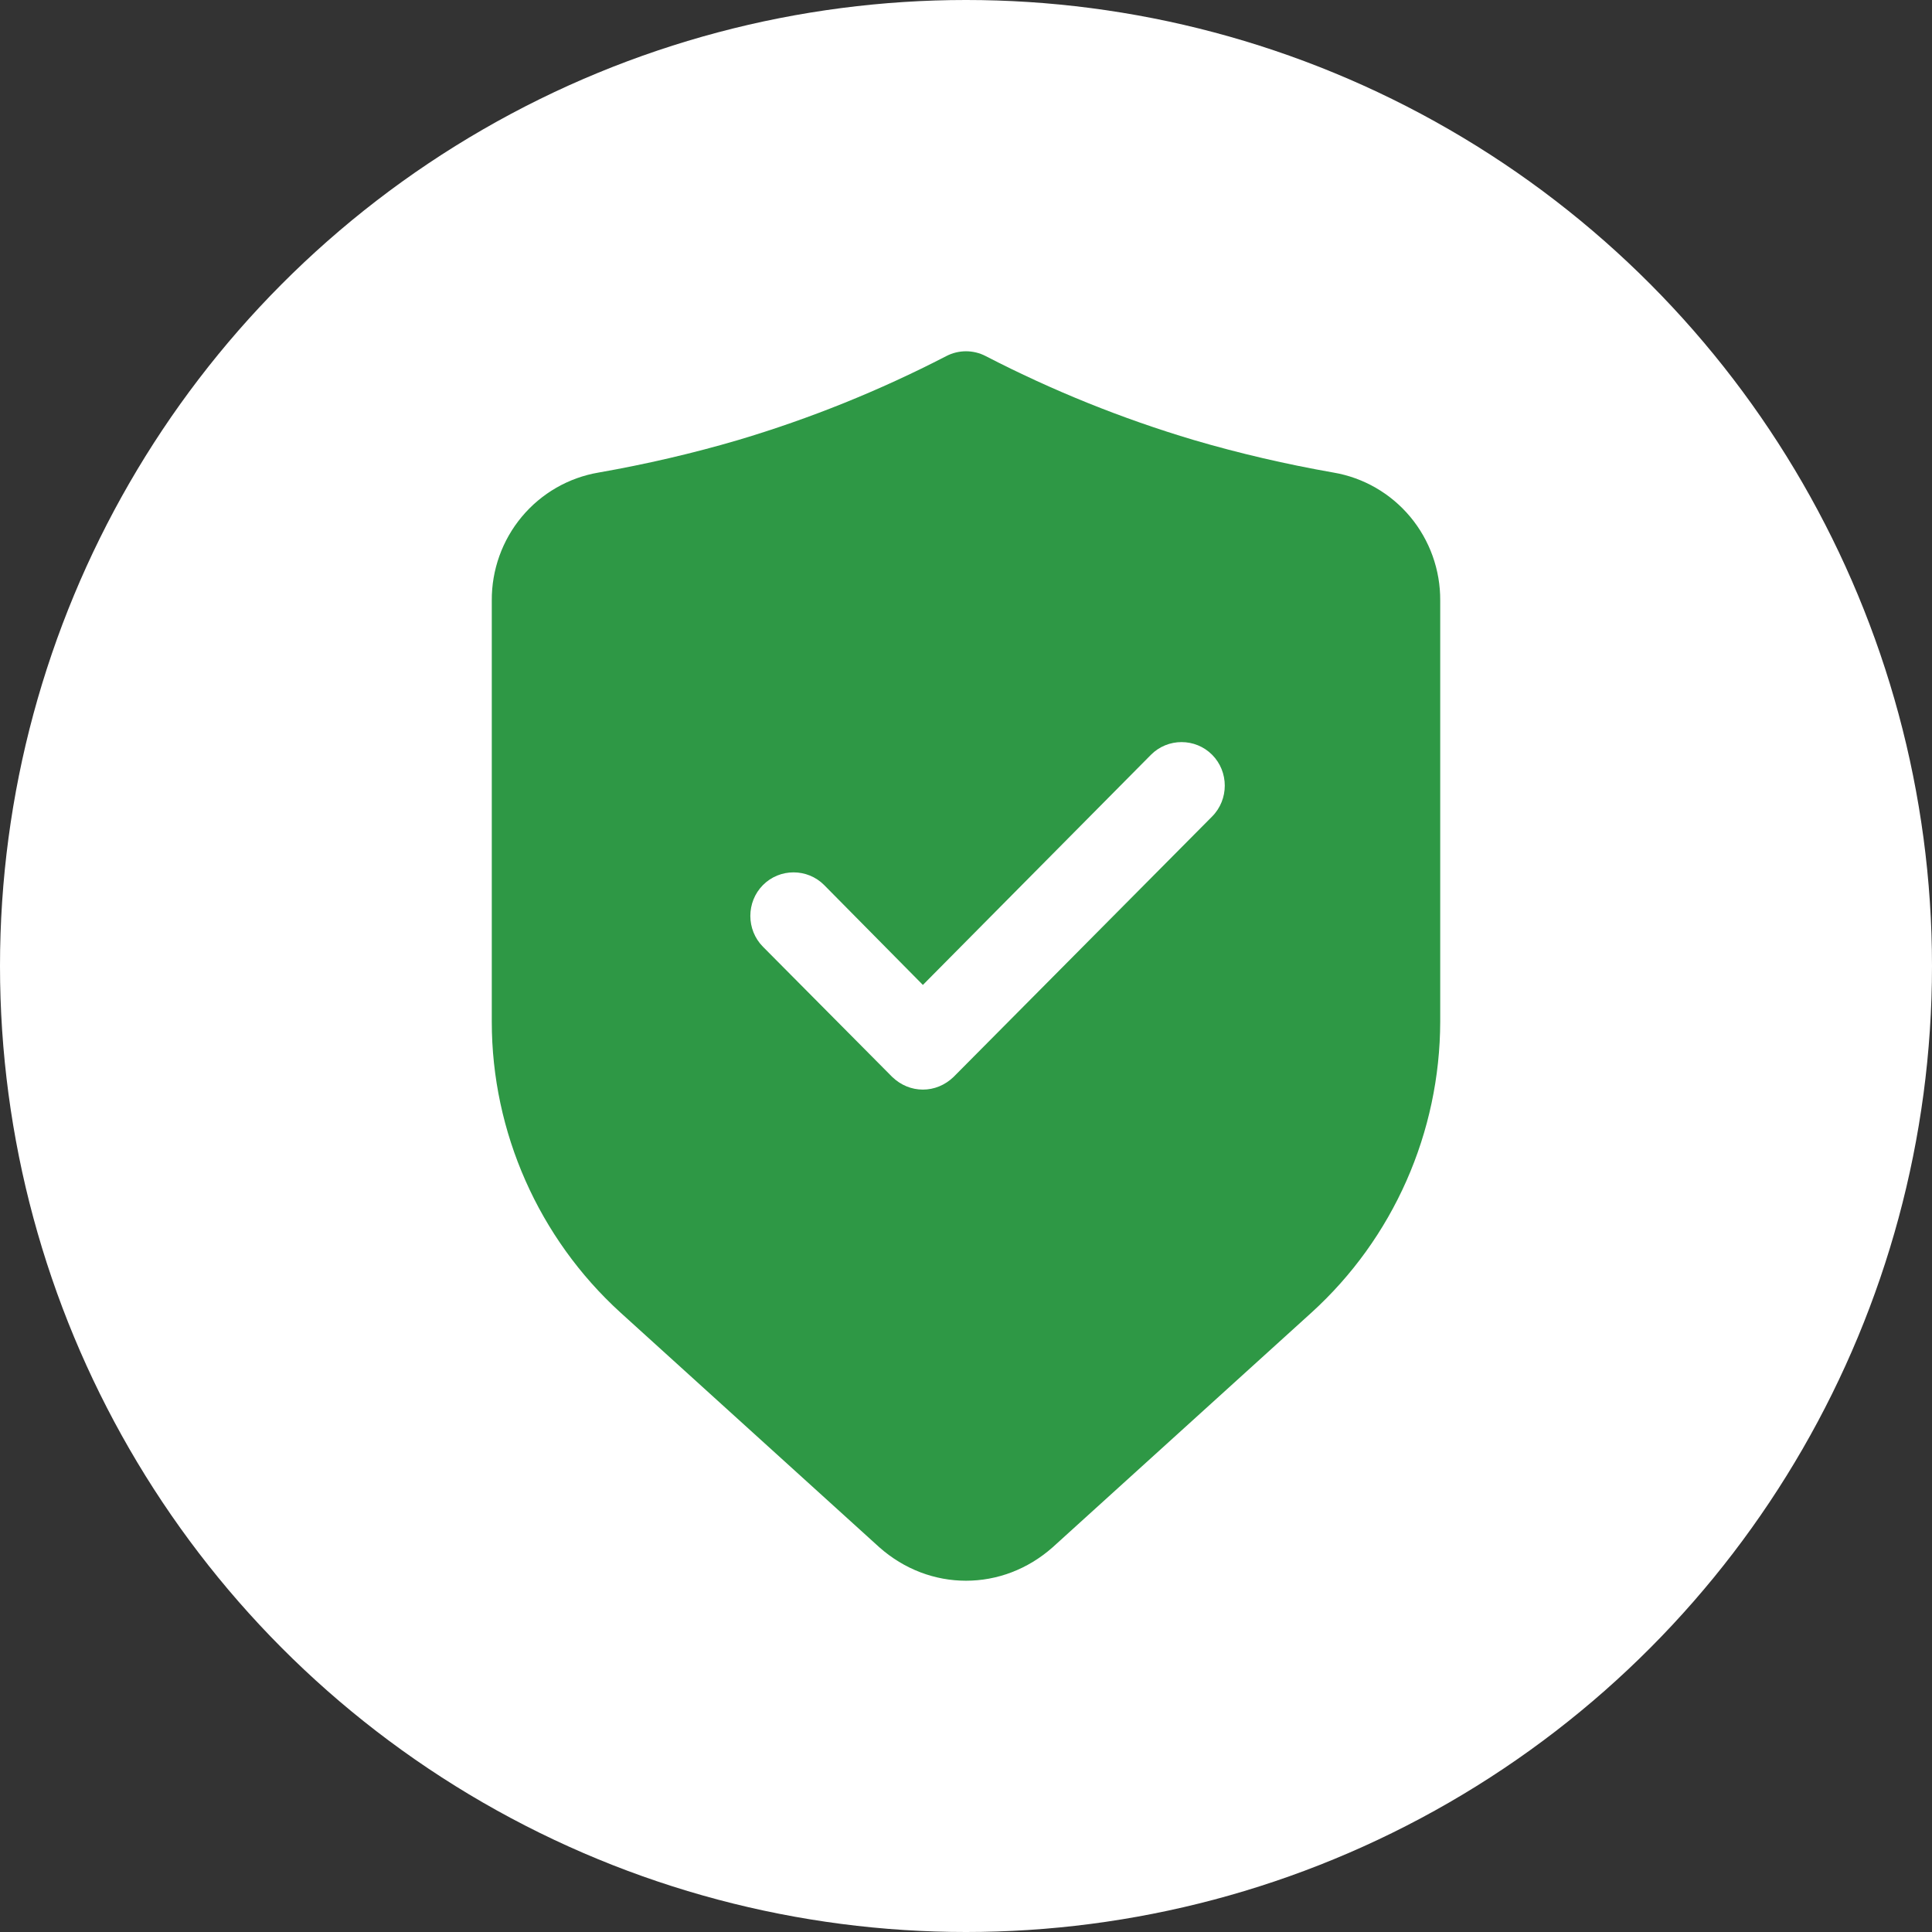 <svg xmlns="http://www.w3.org/2000/svg" width="110" height="110" viewBox="0 0 110 110" fill="none"><rect x="0" y="0" width="110" height="110" fill="#333333" stroke="none"/><circle cx="55" cy="55" r="55" fill="white"></circle><path d="M75.913 26.904C73.237 26.434 70.562 25.816 67.96 25.05C63.877 23.834 59.917 22.236 56.129 20.278C55.78 20.095 55.393 20 55 20C54.607 20 54.22 20.095 53.871 20.278C50.083 22.236 46.123 23.834 42.04 25.05C39.438 25.816 36.763 26.434 34.087 26.904C32.377 27.192 30.826 28.085 29.71 29.421C28.594 30.758 27.988 32.452 28 34.198V58.18C28 64.46 30.676 70.493 35.315 74.721L50.066 88.096C51.49 89.357 53.233 90 55 90C56.767 90 58.51 89.357 59.934 88.096L74.685 74.721C76.982 72.629 78.819 70.078 80.078 67.229C81.338 64.381 81.992 61.298 82 58.18V34.198C82.012 32.452 81.406 30.758 80.29 29.421C79.174 28.085 77.623 27.192 75.913 26.904ZM69.015 46.486L54.288 61.32C53.797 61.79 53.184 62.037 52.545 62.037C51.907 62.037 51.294 61.79 50.803 61.32L43.439 53.903C42.482 52.939 42.482 51.356 43.439 50.392C44.396 49.428 45.967 49.428 46.925 50.392L52.545 56.078L65.53 42.975C66.487 42.011 68.058 42.011 69.015 42.975C69.973 43.939 69.973 45.521 69.015 46.486Z" fill="#2E9845"></path></svg>